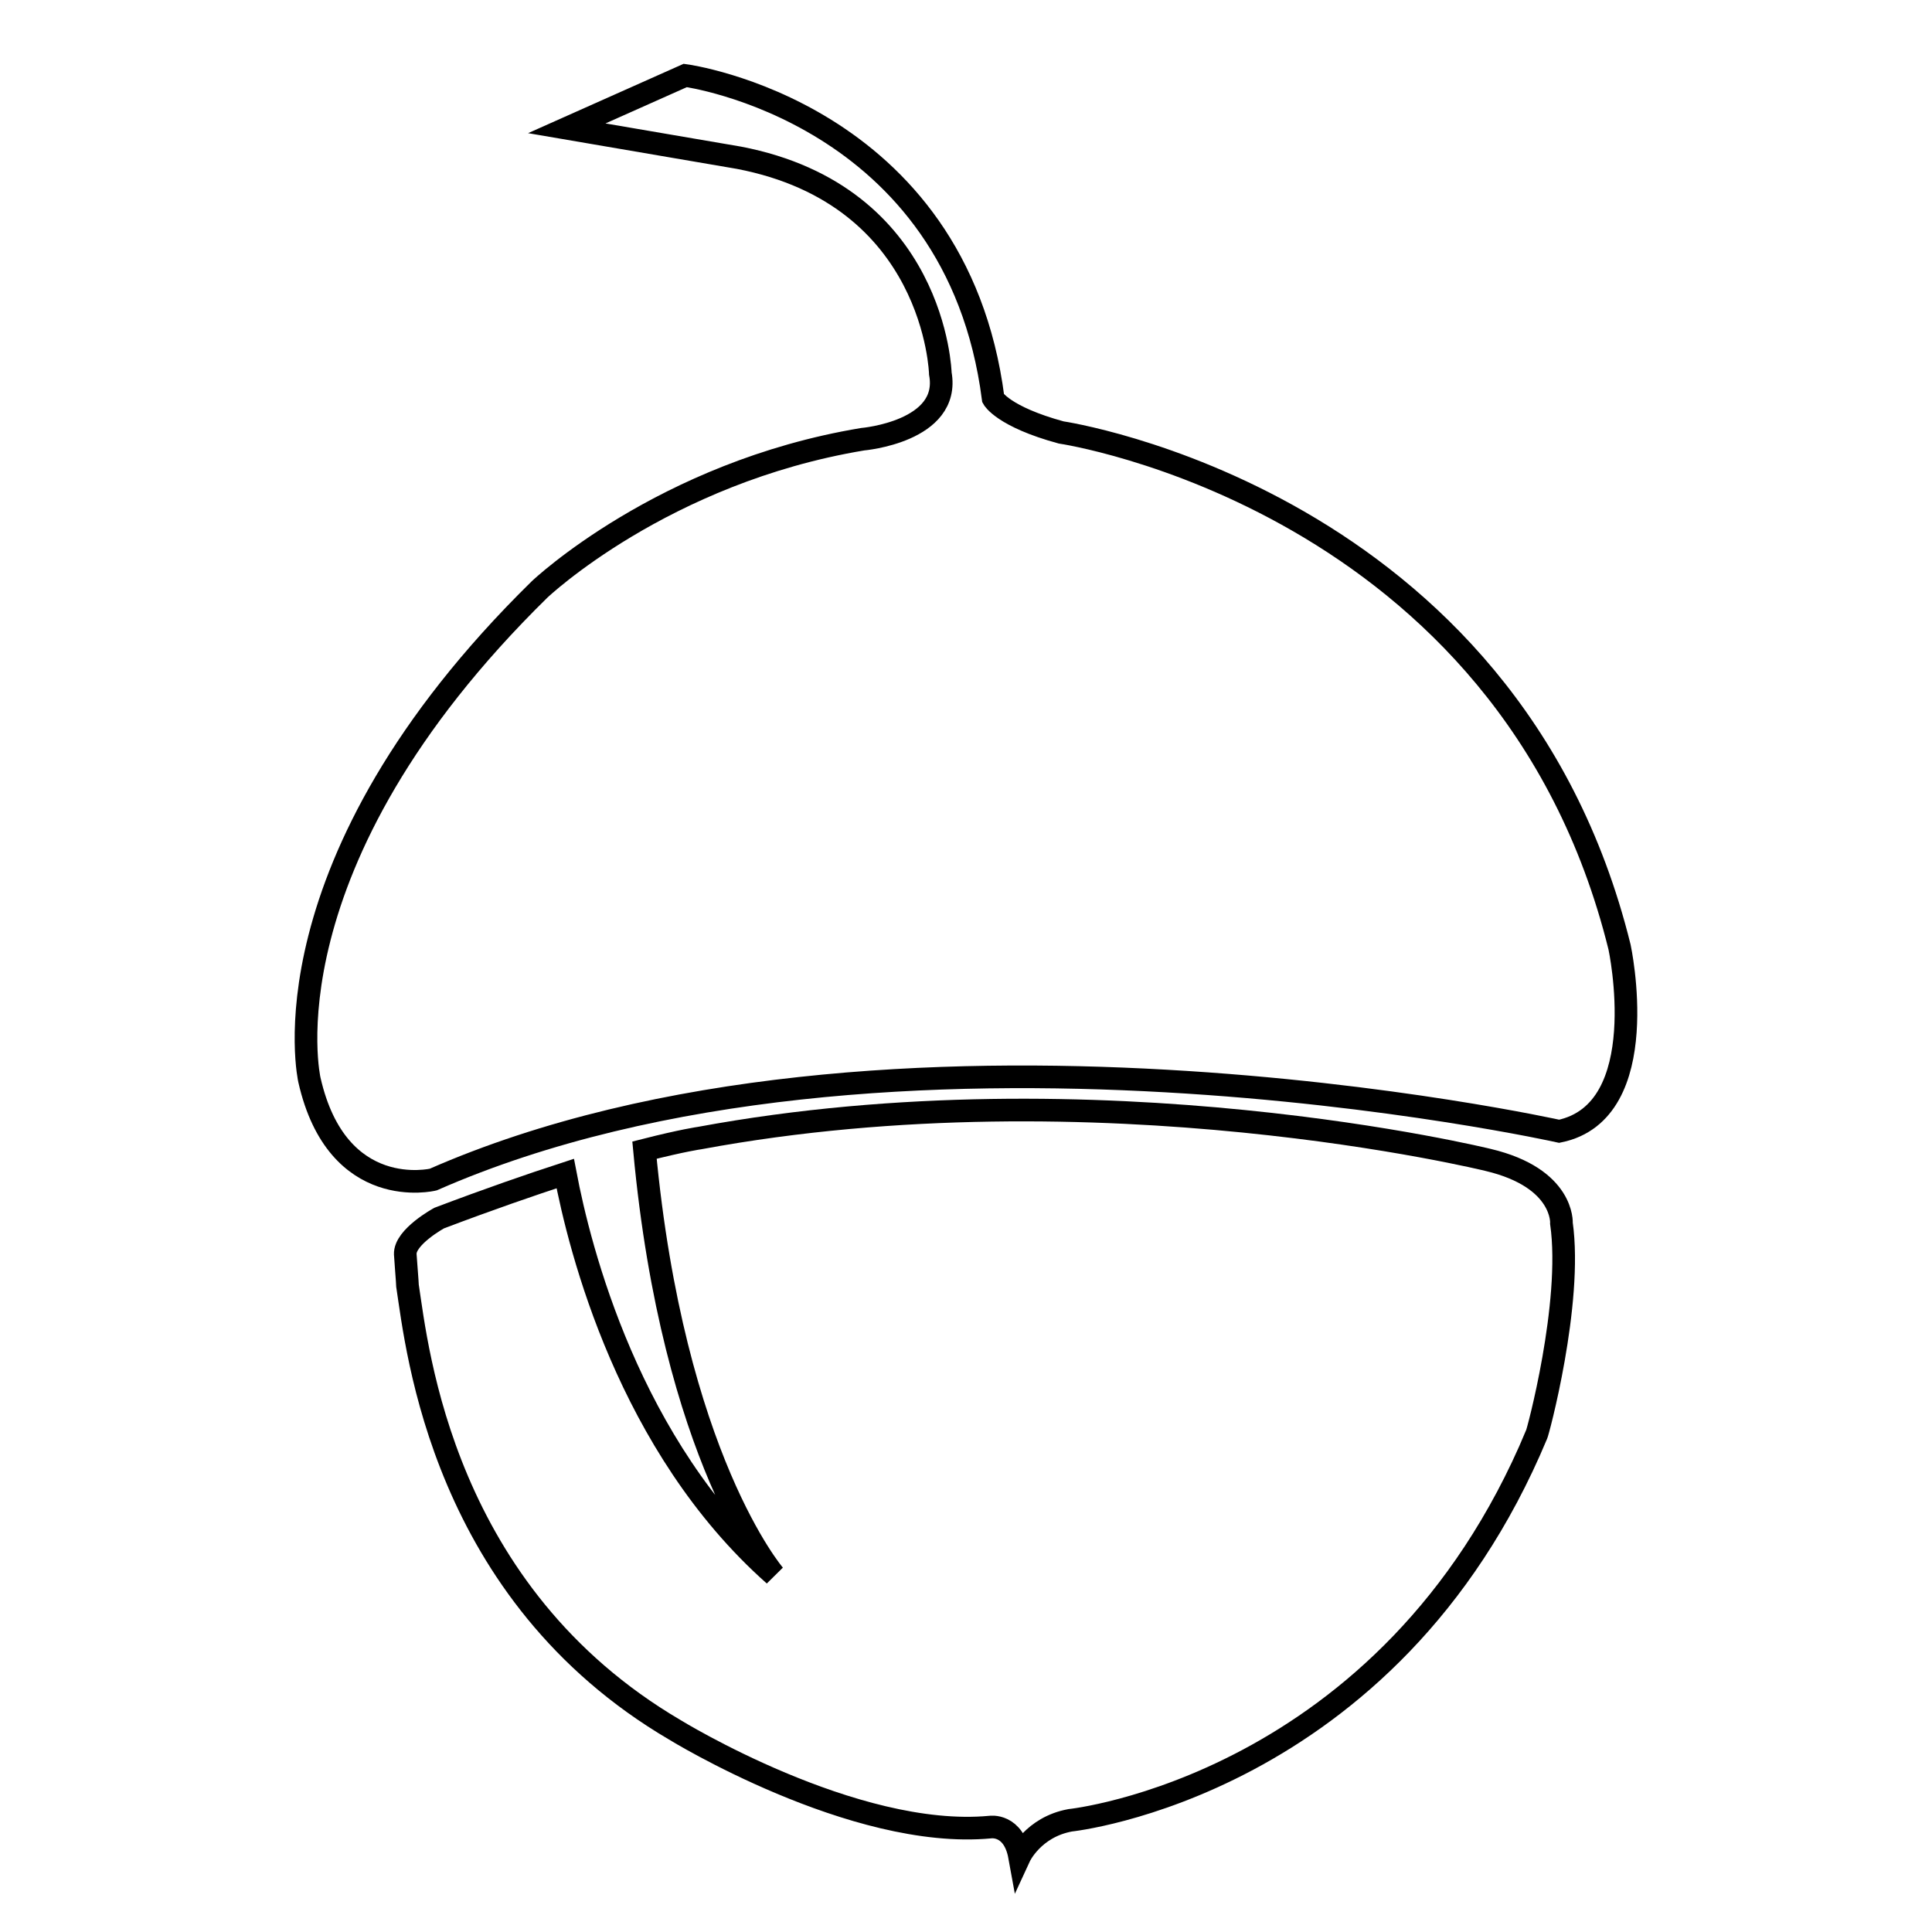<?xml version="1.0" encoding="utf-8"?>
<!-- Svg Vector Icons : http://www.onlinewebfonts.com/icon -->
<!DOCTYPE svg PUBLIC "-//W3C//DTD SVG 1.1//EN" "http://www.w3.org/Graphics/SVG/1.1/DTD/svg11.dtd">
<svg version="1.1" xmlns="http://www.w3.org/2000/svg" xmlns:xlink="http://www.w3.org/1999/xlink" x="0px" y="0px" viewBox="0 0 256 256" enable-background="new 0 0 256 256" xml:space="preserve">
<g><g><path stroke-width="3" fill-opacity="0" stroke="#000000"  d="M90.8,10c0,0,35.9,4.8,40.8,42.8c0,0,1.3,2.4,9,4.5c0,0,59.3,8.7,74,68.2c0,0,4.7,21.8-8,24.4c0,0-89.3-19.9-149.2,6.4c0,0-12.7,3.1-16.4-13.2c0,0-6.6-28.6,30.5-65c0,0,16.3-15.5,42.8-19.9c0,0,11.7-1,10.3-8.7c0,0-0.6-23.6-26.7-28.6l-22.8-3.9L90.8,10z"/><path stroke-width="3" fill-opacity="0" stroke="#000000"  d="M206.9,162.1c0,0,0.4-6-9.7-8.4c0,0-51.6-12.7-104.5-2.9c0,0-2.2,0.3-7.3,1.6c3.8,40.8,17.2,56.3,17.2,56.3c-19.3-17.1-25.8-43.2-27.7-53.2c-4.6,1.5-10.1,3.4-16.7,5.9c0,0-4.6,2.5-4.5,4.8c0,0.2,0.3,3.9,0.3,4.2c1.3,8.5,4.6,40.7,35.4,58.8c0,0,23.7,14.6,41.8,12.9c0,0,3.1-0.5,3.9,3.9c0,0,1.8-3.9,6.7-4.8c0,0,42.3-4.4,61.8-51.1C203.7,190.1,208.4,172.7,206.9,162.1z"/></g></g>
</svg>
